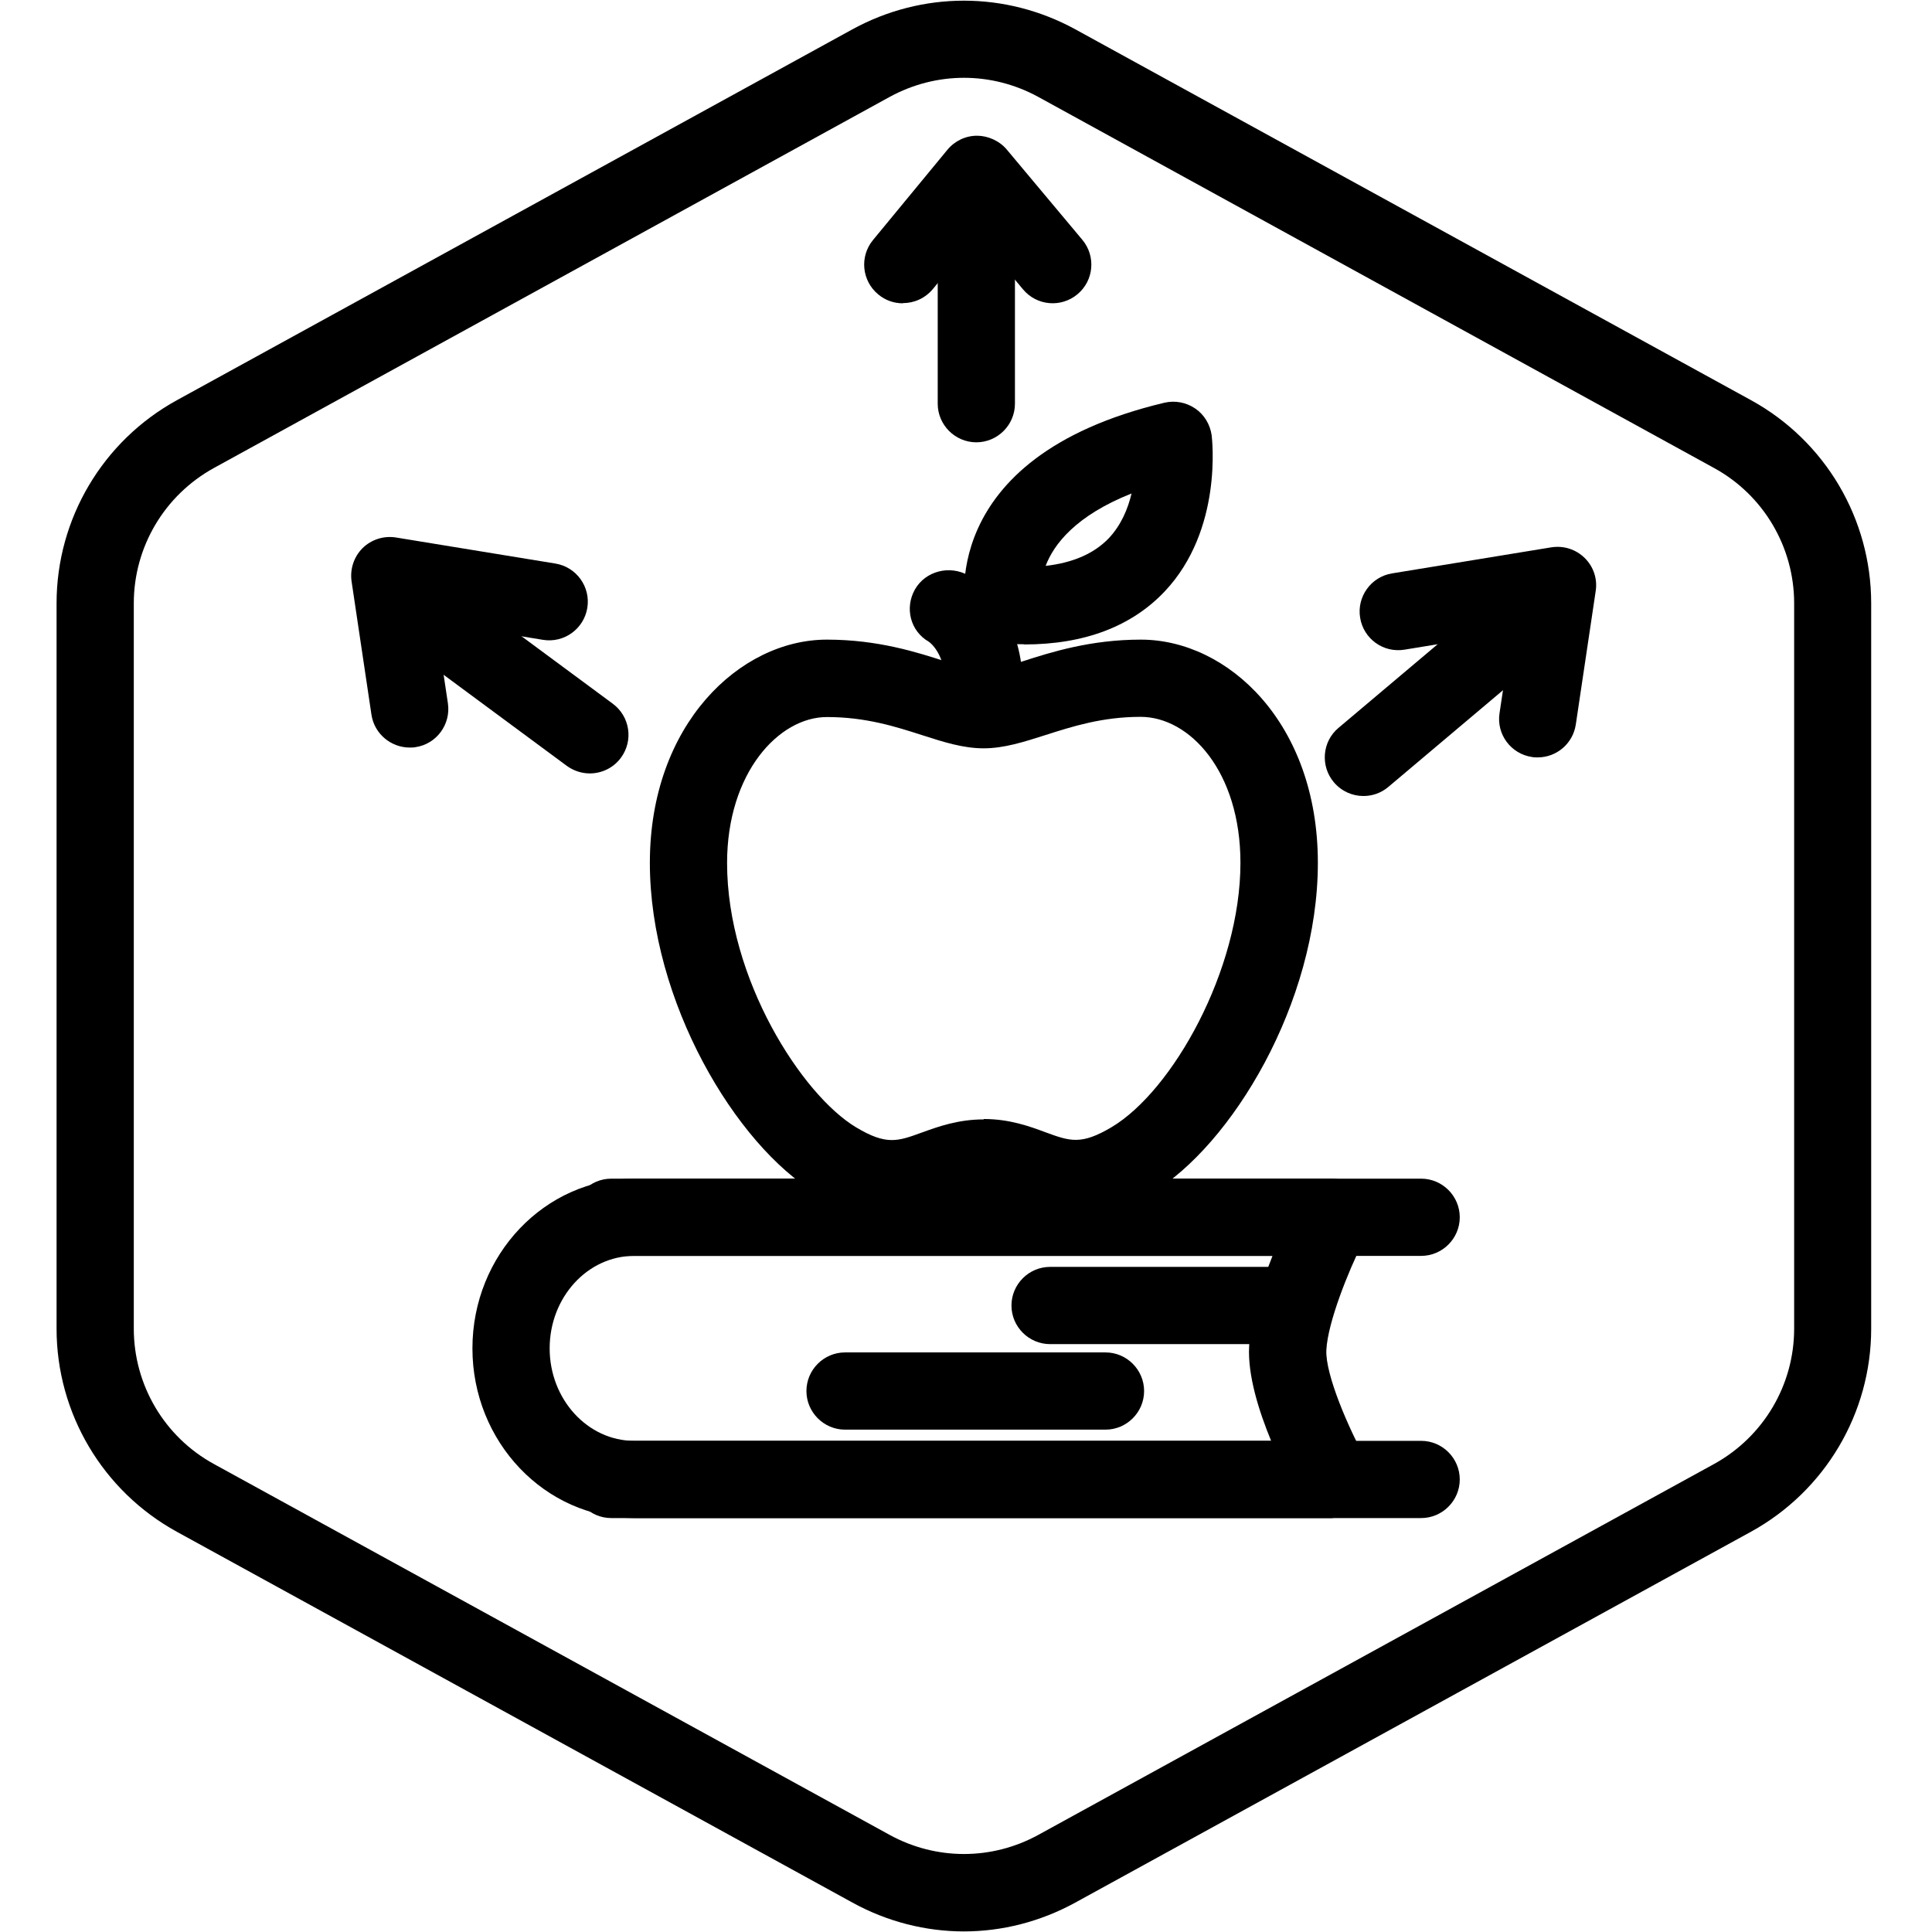 <?xml version="1.0" encoding="UTF-8"?>
<svg xmlns="http://www.w3.org/2000/svg" id="Layer_1" data-name="Layer 1" viewBox="0 0 100.07 100.07">
  <defs>
    <style>
      .cls-1 {
        stroke-width: 0px;
      }
    </style>
  </defs>
  <g id="Hexagon">
    <path class="cls-1" d="m49.93,100.04c-1.98,0-3.97-.5-5.77-1.49l-35-19.21c-3.84-2.11-6.23-6.14-6.23-10.52V31.25c0-4.38,2.39-8.41,6.23-10.52L44.15,1.52c3.62-1.98,7.93-1.98,11.55,0l35,19.21c3.84,2.11,6.22,6.14,6.22,10.52v37.57c0,4.38-2.39,8.41-6.23,10.52l-35,19.21c-1.81.99-3.79,1.49-5.77,1.49Zm0-96.01c-1.32,0-2.64.33-3.85.99L11.08,24.24c-2.56,1.41-4.15,4.09-4.15,7.01v37.57c0,2.92,1.59,5.61,4.15,7.01l35,19.21c2.41,1.32,5.29,1.32,7.7,0l35-19.21c2.56-1.41,4.15-4.09,4.15-7.01V31.25c0-2.92-1.59-5.61-4.15-7.01L53.78,5.02c-1.21-.66-2.53-.99-3.85-.99Z"></path>
  </g>
  <g>
    <g>
      <path class="cls-1" d="m53.05,33.37c-.39,0-.79-.01-1.21-.04-.87-.06-1.61-.69-1.81-1.54-.02-.08-1.74-8.07,10.28-10.93.55-.13,1.13-.02,1.6.3.47.32.77.83.85,1.39.02.2.58,4.89-2.43,8.08-1.72,1.82-4.17,2.75-7.28,2.75Zm5.56-7.81c-2.9,1.15-4.03,2.64-4.45,3.75,1.42-.16,2.51-.64,3.27-1.43.64-.68.99-1.52,1.18-2.32Z"></path>
      <path class="cls-1" d="m50.96,38.21c-.06,0-.11,0-.17,0-1.1-.09-1.92-1.06-1.83-2.16.17-2.04-.75-2.74-.85-2.81-.96-.55-1.26-1.75-.72-2.71.55-.96,1.8-1.27,2.76-.73,1.19.68,3.11,2.82,2.79,6.58-.09,1.04-.96,1.83-1.99,1.83Z"></path>
      <path class="cls-1" d="m46.21,63.04c-1.09,0-2.38-.3-3.93-1.23-4.17-2.49-8.62-9.96-8.62-17.12s4.66-11.56,9.17-11.56c2.65,0,4.69.66,6.17,1.14.78.25,1.52.49,1.96.49s1.19-.24,1.99-.5c1.49-.48,3.53-1.13,6.14-1.13,4.51,0,9.17,4.32,9.17,11.56s-4.46,14.64-8.63,17.12c-3.21,1.92-5.31,1.15-6.84.59-.67-.25-1.2-.44-1.83-.44s-1.16.19-1.84.44c-.79.29-1.74.63-2.91.63Zm4.74-5.08c1.34,0,2.38.38,3.21.69,1.26.46,1.84.67,3.42-.27,3.15-1.88,6.67-8.13,6.67-13.69,0-4.73-2.63-7.56-5.17-7.56-1.99,0-3.54.5-4.92.94-1.1.35-2.14.69-3.21.69s-2.09-.33-3.18-.68c-1.37-.44-2.92-.94-4.94-.94-2.49,0-5.17,2.89-5.17,7.56,0,6.01,3.89,12.02,6.68,13.69,1.57.94,2.15.73,3.41.27.83-.3,1.87-.68,3.21-.68Z"></path>
    </g>
    <path class="cls-1" d="m70.62,41.23c-.57,0-1.13-.24-1.53-.71-.71-.84-.61-2.11.24-2.82l8.56-7.22c.84-.71,2.11-.6,2.82.24.71.84.61,2.11-.24,2.82l-8.56,7.22c-.38.32-.83.47-1.29.47Z"></path>
    <path class="cls-1" d="m79.65,39.23c-.1,0-.2,0-.3-.02-1.09-.16-1.85-1.18-1.68-2.27l.63-4.2-5.55.91c-1.1.18-2.12-.56-2.3-1.65-.18-1.09.56-2.12,1.65-2.3l8.25-1.35c.64-.1,1.27.1,1.73.55.46.45.67,1.09.57,1.72l-1.03,6.91c-.15.99-1,1.7-1.97,1.7Z"></path>
    <path class="cls-1" d="m30.55,40.06c-.41,0-.83-.13-1.19-.39l-8.86-6.55c-.89-.66-1.08-1.91-.42-2.8.66-.89,1.91-1.07,2.8-.42l8.86,6.55c.89.66,1.08,1.91.42,2.8-.39.53-1,.81-1.61.81Z"></path>
    <path class="cls-1" d="m21.22,38.72c-.97,0-1.83-.71-1.98-1.7l-1.03-6.91c-.09-.63.12-1.27.57-1.72.46-.45,1.1-.65,1.73-.55l8.26,1.35c1.09.18,1.83,1.21,1.65,2.3-.18,1.09-1.21,1.83-2.3,1.65l-5.55-.91.63,4.2c.16,1.09-.59,2.11-1.68,2.27-.1.02-.2.02-.3.02Z"></path>
    <g>
      <path class="cls-1" d="m50.57,22.91c-1.1,0-2-.9-2-2v-11.1c0-1.1.9-2,2-2s2,.9,2,2v11.1c0,1.1-.9,2-2,2Z"></path>
      <path class="cls-1" d="m46.76,15.71c-.45,0-.9-.15-1.27-.46-.85-.7-.98-1.96-.27-2.82l3.85-4.67c.38-.46.94-.73,1.54-.73.55,0,1.16.26,1.54.72l3.91,4.67c.71.85.6,2.11-.25,2.82-.85.71-2.11.6-2.82-.25l-2.36-2.83-2.31,2.81c-.4.48-.97.73-1.55.73Z"></path>
    </g>
    <g>
      <g>
        <path class="cls-1" d="m69.02,78.63h-36.17c-4.62,0-8.38-3.94-8.38-8.79s3.76-8.79,8.38-8.79h36.11c.67,0,1.29.33,1.66.88.37.55.44,1.25.19,1.87l-.2.49s-.04.09-.06.14c-.68,1.35-1.78,4.05-1.85,5.5-.06,1.27,1.17,4.1,2.07,5.71.35.62.34,1.38-.02,1.99-.36.61-1.02.99-1.73.99Zm-36.17-13.58c-2.42,0-4.38,2.15-4.38,4.79s1.97,4.79,4.38,4.79h32.99c-.64-1.55-1.22-3.4-1.14-4.89.07-1.48.65-3.27,1.21-4.69h-33.06Z"></path>
        <path class="cls-1" d="m73.61,65.05H31.66c-1.1,0-2-.9-2-2s.9-2,2-2h41.95c1.1,0,2,.9,2,2s-.9,2-2,2Z"></path>
        <path class="cls-1" d="m73.61,78.63H31.66c-1.1,0-2-.9-2-2s.9-2,2-2h41.95c1.1,0,2,.9,2,2s-.9,2-2,2Z"></path>
      </g>
      <path class="cls-1" d="m66.96,69.62h-12.57c-1.1,0-2-.9-2-2s.9-2,2-2h12.57c1.1,0,2,.9,2,2s-.9,2-2,2Z"></path>
      <path class="cls-1" d="m57.26,74.05h-13.49c-1.1,0-2-.9-2-2s.9-2,2-2h13.49c1.1,0,2,.9,2,2s-.9,2-2,2Z"></path>
    </g>
  </g>
</svg>
